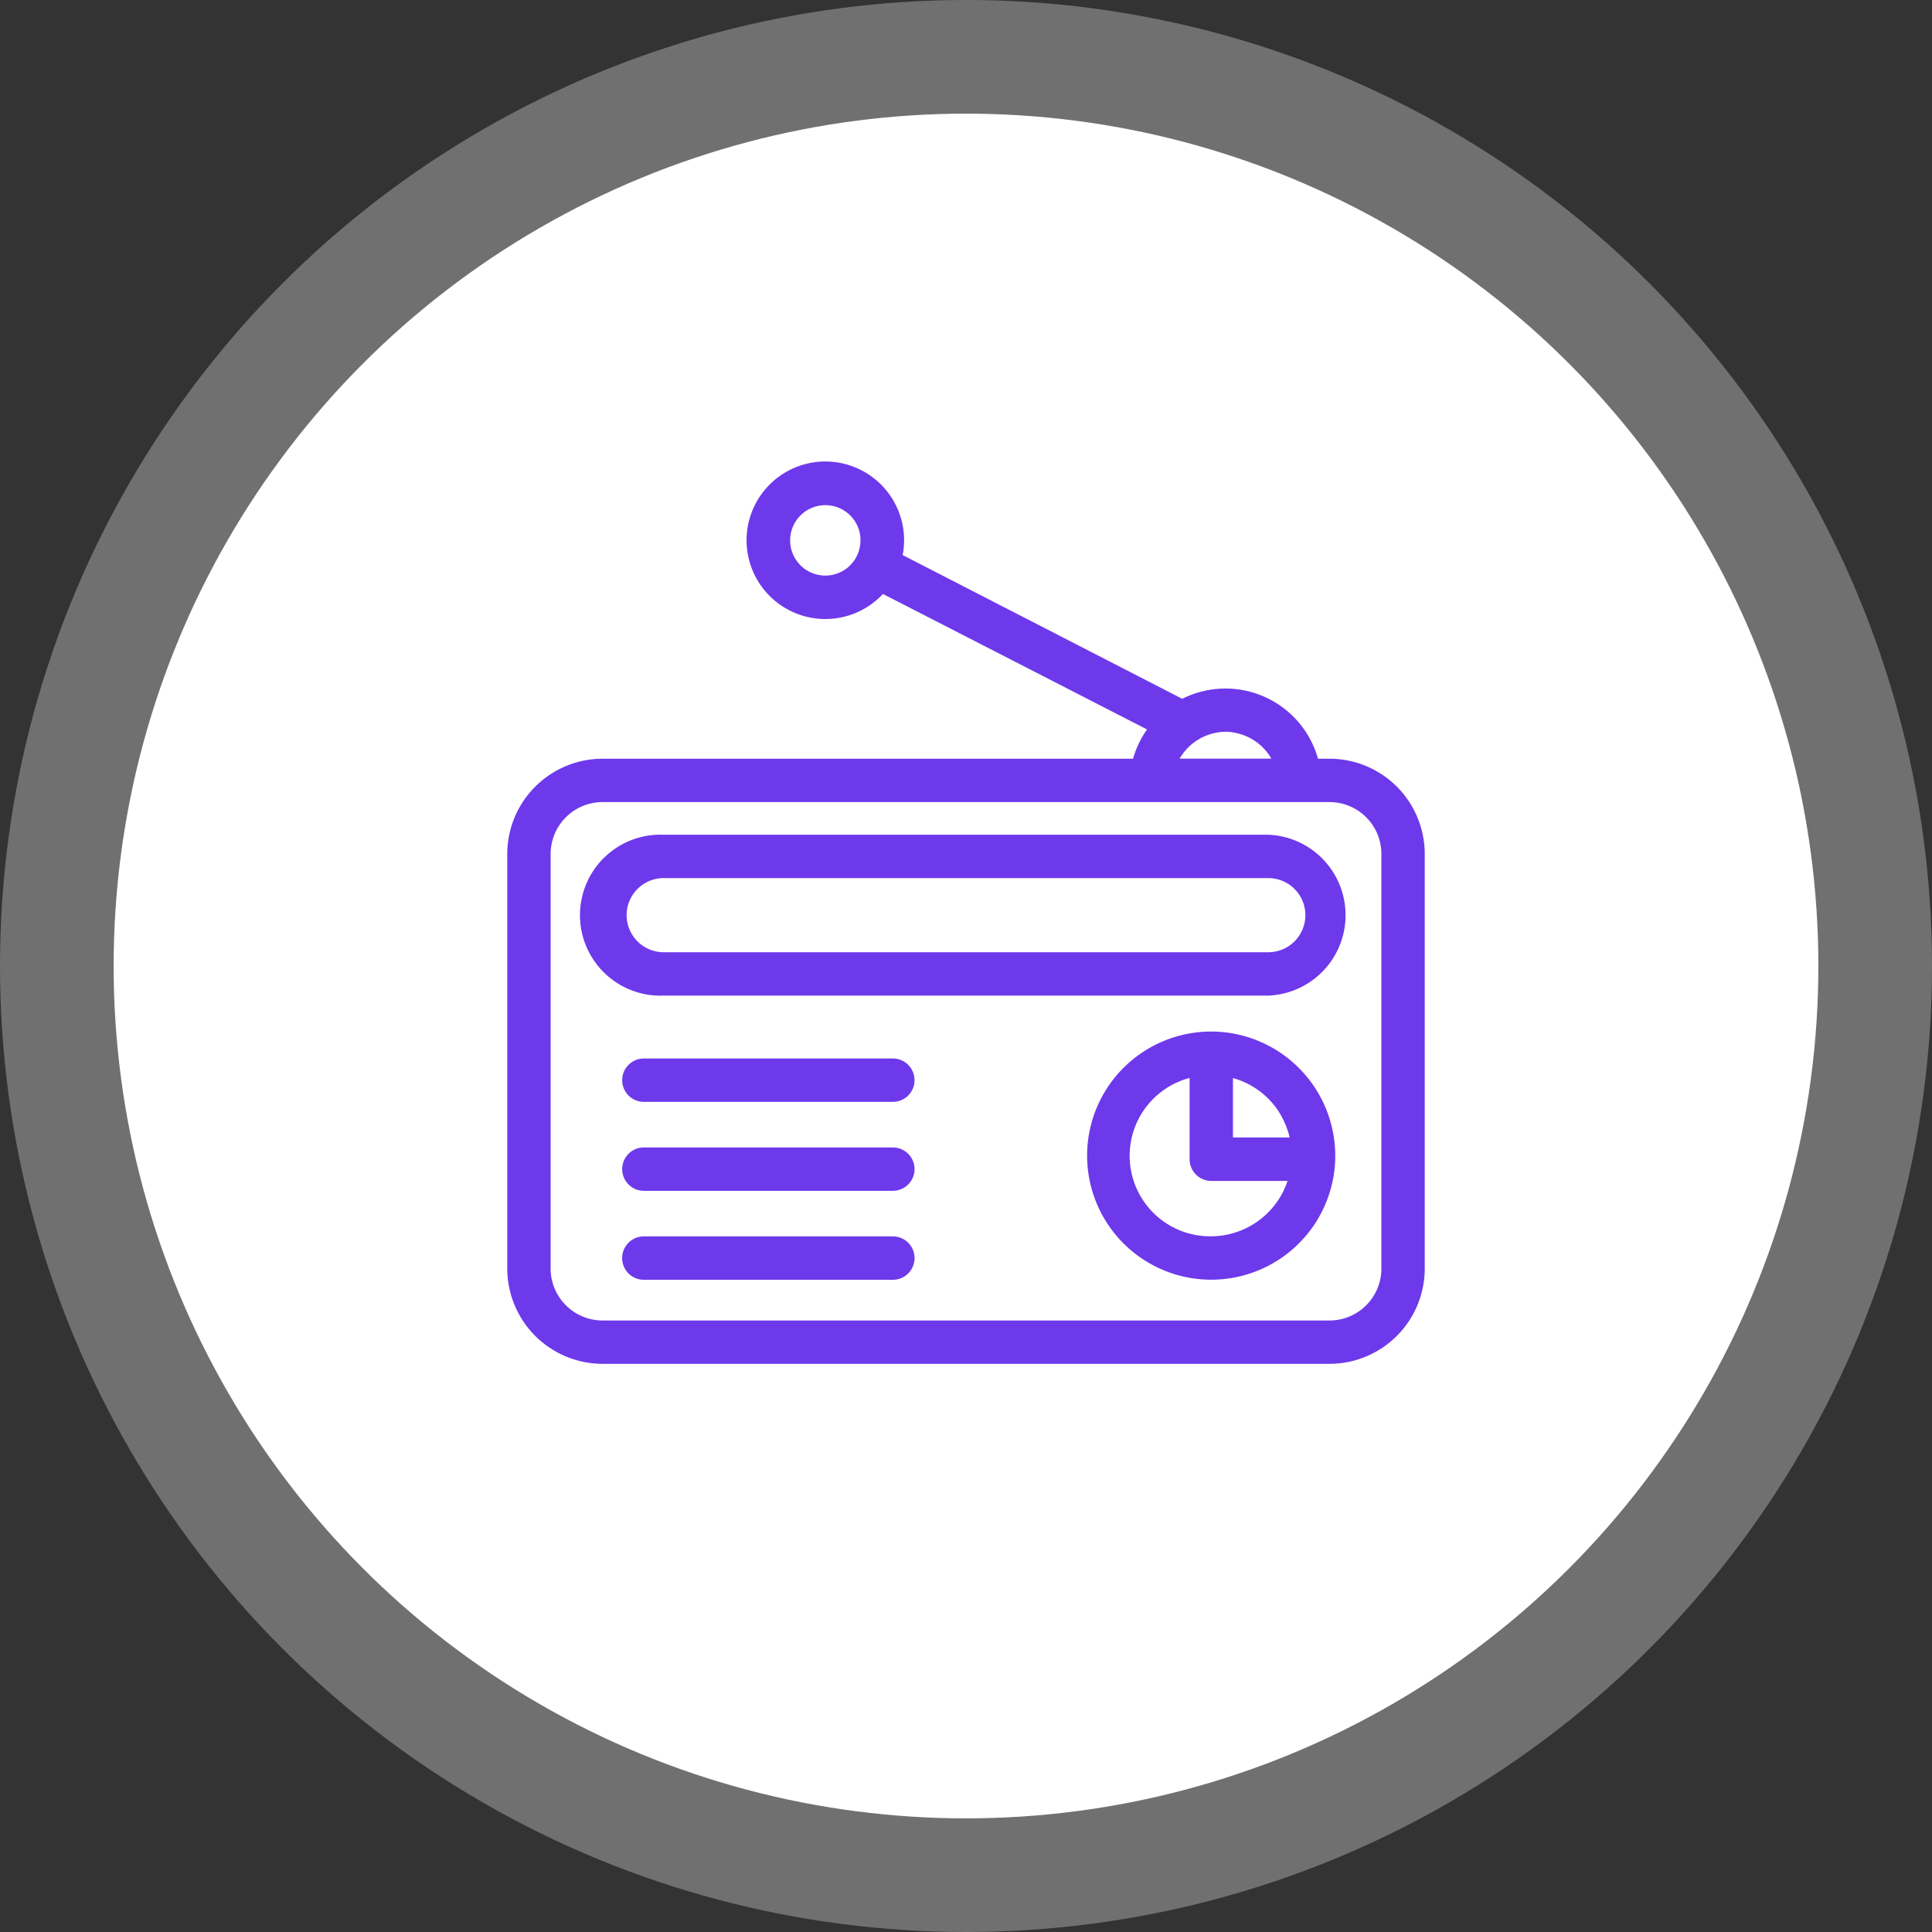 <svg xmlns="http://www.w3.org/2000/svg" width="72" height="72" viewBox="0 0 72 72">
  <rect x="0" y="0" width="72" height="72" fill="#333333" stroke="none"/>
  <g id="グループ_875" data-name="グループ 875" transform="translate(-1075 -2530)">
    <g id="グループ_529" data-name="グループ 529" transform="translate(928.576 2180.094)">
      <circle id="楕円形_24" data-name="楕円形 24" cx="36" cy="36" r="36" transform="translate(146.424 349.906)" fill="#fff" opacity="0.3"/>
      <circle id="楕円形_34" data-name="楕円形 34" cx="31.765" cy="31.765" r="31.765" transform="translate(150.659 354.141)" fill="#fff"/>
    </g>
    <g id="グループ_466" data-name="グループ 466" transform="translate(1094.004 2547.311)">
      <path id="パス_447" data-name="パス 447" d="M30.543,11.064h-.506a3.48,3.48,0,0,0-4.982-2.22L14.523,3.429A2.835,2.835,0,1,0,13.878,4.7L23.892,9.837a3.528,3.528,0,0,0-.594,1.227H3.455A3.456,3.456,0,0,0,0,14.513V29.966a3.456,3.456,0,0,0,3.455,3.449H30.543a3.452,3.452,0,0,0,3.449-3.449V14.513a3.452,3.452,0,0,0-3.449-3.449ZM12.54,4a1.412,1.412,0,1,1,.622-1.279.049.049,0,0,0,0,.022.445.445,0,0,1,0,.083A1.405,1.405,0,0,1,12.54,4Zm14.123,5.86a1.845,1.845,0,0,1,.437.053,2.07,2.07,0,0,1,1.439,1.148H24.792a2.1,2.1,0,0,1,1.871-1.2Zm5.913,20.1A2.034,2.034,0,0,1,30.543,32H3.455a2.038,2.038,0,0,1-2.039-2.033V14.513A2.038,2.038,0,0,1,3.455,12.48H30.543a2.034,2.034,0,0,1,2.033,2.033V29.966Z" transform="translate(0 0)" fill="#6e39eb" stroke="#6e39eb" stroke-width="0.2"/>
      <path id="パス_448" data-name="パス 448" d="M135.209,128.37H135.2l-.015,0a4.524,4.524,0,1,0,4.529,4.592.253.253,0,0,1,0-.041v-.028a4.533,4.533,0,0,0-4.511-4.524ZM135.194,136a3.1,3.1,0,0,1-.723-6.124h.015v3.153a.709.709,0,0,0,.708.708h2.978A3.115,3.115,0,0,1,135.194,136Zm.708-3.681v-2.445h0a3.113,3.113,0,0,1,1.825,1.227,3.288,3.288,0,0,1,.495,1.133c.007.025.01.045.012.051a.229.229,0,0,0,.01.031H135.9Z" transform="translate(-109.057 -107.138)" fill="#6e39eb" stroke="#6e39eb" stroke-width="0.2"/>
      <path id="パス_449" data-name="パス 449" d="M42.55,84.02H20.018a2.9,2.9,0,1,0,0,5.795H42.55a2.9,2.9,0,0,0,0-5.795Zm0,4.379H20.018a1.481,1.481,0,1,1,0-2.963H42.55a1.481,1.481,0,0,1,0,2.963Z" transform="translate(-14.288 -70.123)" fill="#6e39eb" stroke="#6e39eb" stroke-width="0.2"/>
      <path id="パス_450" data-name="パス 450" d="M35.868,134.43H26.59a.708.708,0,1,0,0,1.416h9.279a.708.708,0,1,0,0-1.416Z" transform="translate(-21.599 -112.194)" fill="#6e39eb" stroke="#6e39eb" stroke-width="0.2"/>
      <path id="パス_451" data-name="パス 451" d="M35.868,154.47H26.59a.708.708,0,1,0,0,1.416h9.279a.708.708,0,1,0,0-1.416Z" transform="translate(-21.599 -128.919)" fill="#6e39eb" stroke="#6e39eb" stroke-width="0.2"/>
      <path id="パス_452" data-name="パス 452" d="M35.868,174.51H26.59a.709.709,0,1,0,0,1.418h9.279a.709.709,0,0,0,0-1.418Z" transform="translate(-21.599 -145.645)" fill="#6e39eb" stroke="#6e39eb" stroke-width="0.2"/>
    </g>
  </g>
</svg>
